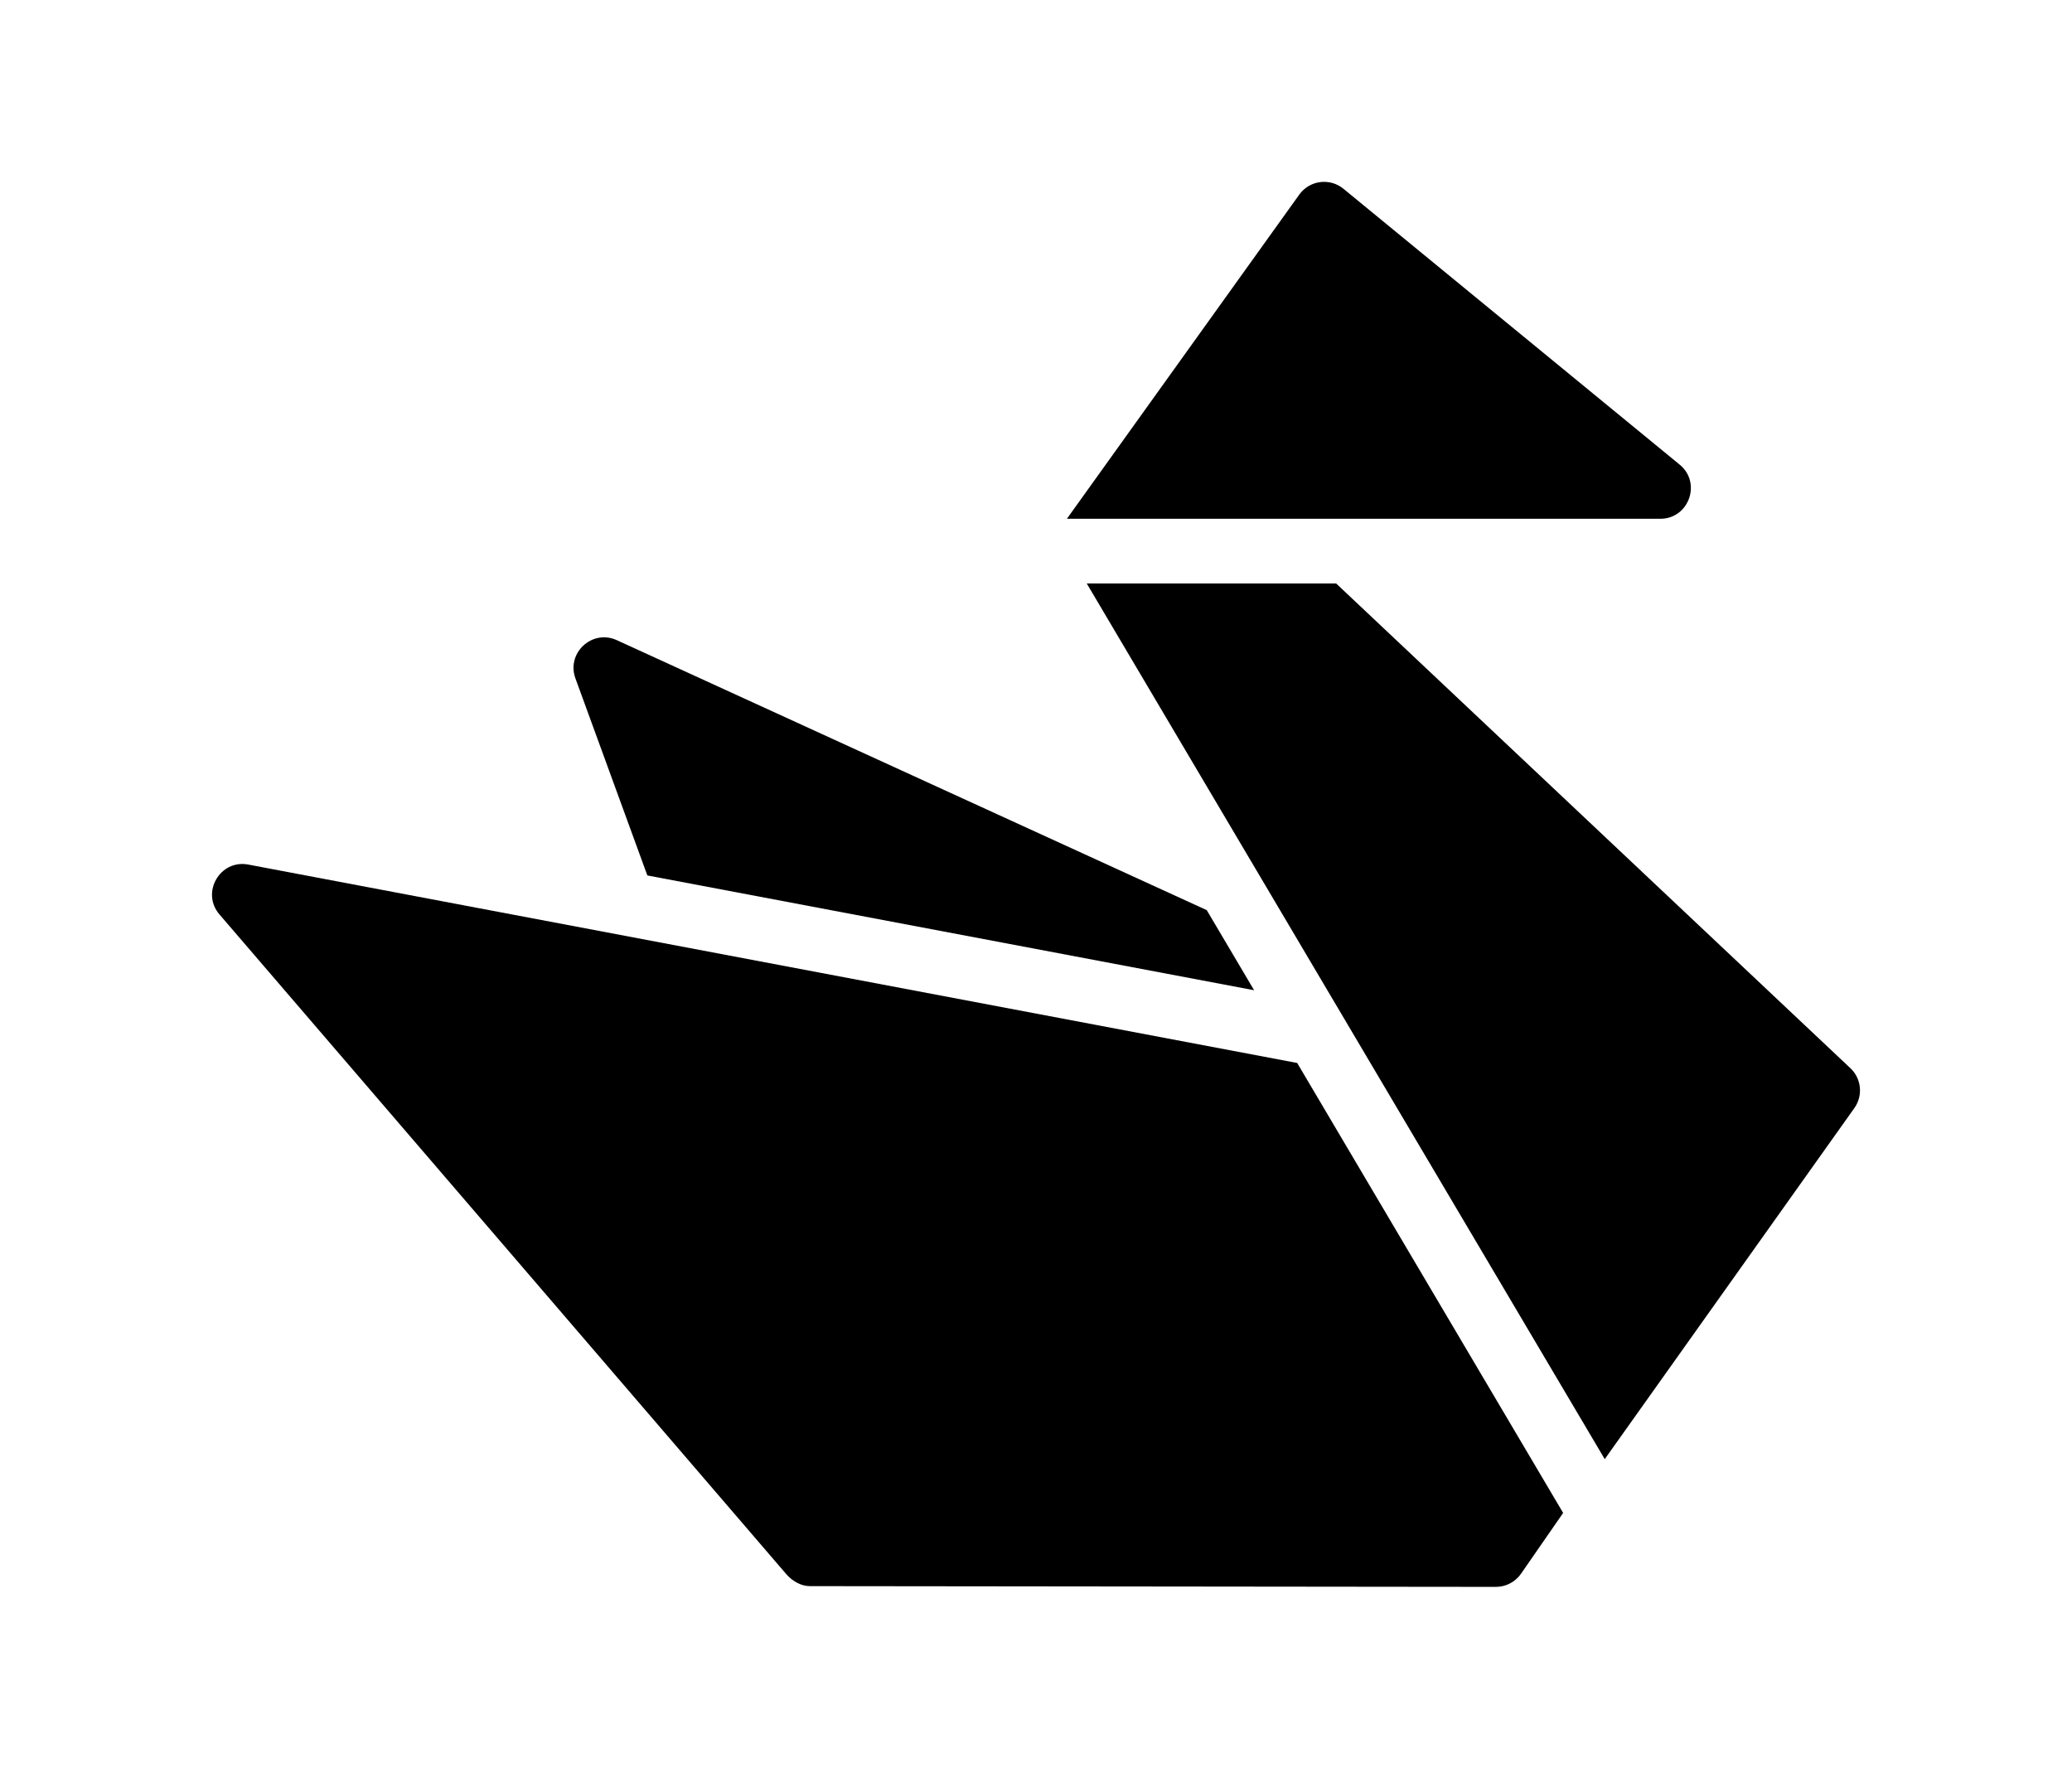 <?xml version="1.0" encoding="UTF-8" standalone="no"?>
<!DOCTYPE svg PUBLIC "-//W3C//DTD SVG 1.1//EN" "http://www.w3.org/Graphics/SVG/1.1/DTD/svg11.dtd">
<svg width="100%" height="100%" viewBox="0 0 160 138" version="1.1" xmlns="http://www.w3.org/2000/svg" xmlns:xlink="http://www.w3.org/1999/xlink" xml:space="preserve" xmlns:serif="http://www.serif.com/" style="fill-rule:evenodd;clip-rule:evenodd;stroke-linejoin:round;stroke-miterlimit:2;">
    <g id="nav-play">
        <path d="M19.17,66.757C16.987,66.345 15.497,68.923 16.946,70.608L60.71,121.541C61.158,122.062 61.84,122.474 62.526,122.474C62.528,122.474 115.527,122.531 115.527,122.531C116.298,122.53 117.019,122.144 117.458,121.51L120.706,116.821C119.072,114.054 102.126,85.388 100.169,82.078L19.17,66.757Z" style="fill-rule:nonzero;"/>
        <path d="M49.988,67.598L96.842,76.461L93.185,70.277L47.628,49.43C45.73,48.562 43.719,50.419 44.434,52.38L49.988,67.598Z" style="fill-rule:nonzero;"/>
        <path d="M129.707,35.879L103.74,14.576C102.687,13.712 101.123,13.92 100.331,15.025L82.386,40.057L128.212,40.057C130.416,40.057 131.414,37.28 129.707,35.879Z" style="fill-rule:nonzero;"/>
        <path d="M142.89,82.483L103.176,45.052L83.918,45.052L123.918,112.667L143.193,85.562C143.874,84.604 143.745,83.29 142.89,82.483Z" style="fill-rule:nonzero;"/>
    </g>
</svg>

